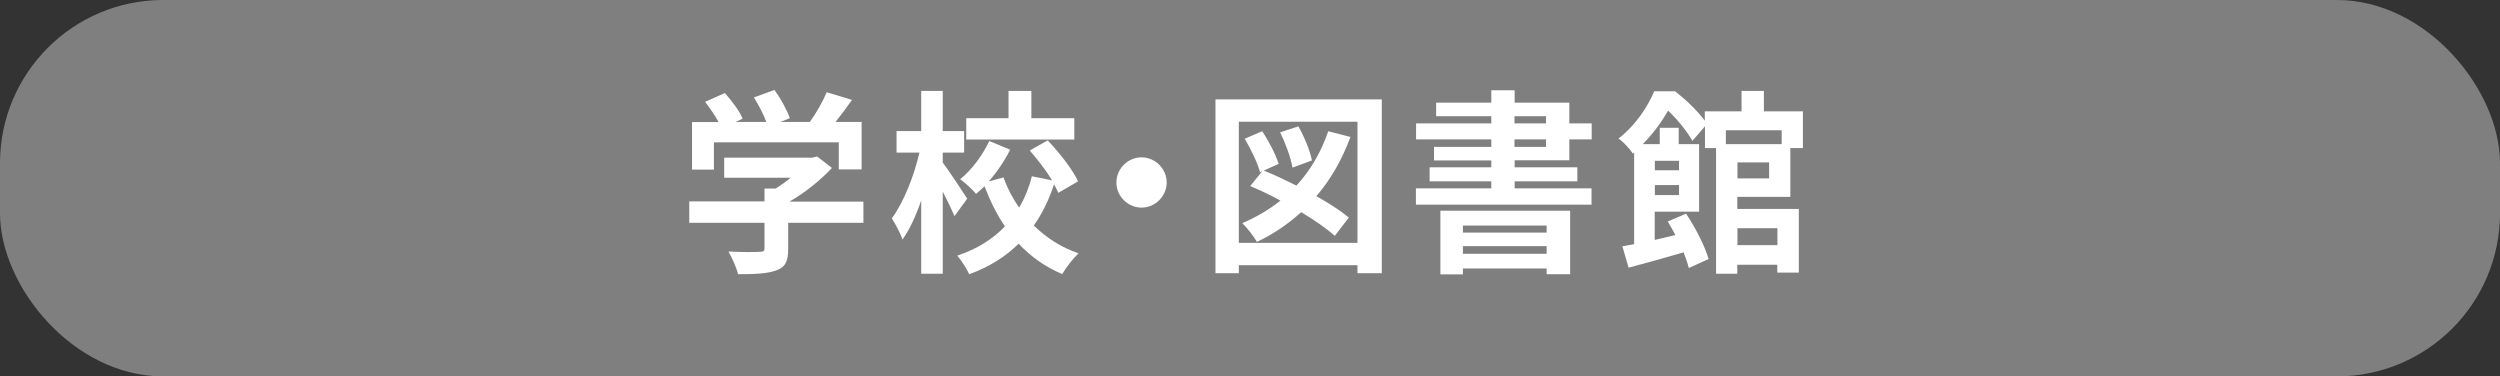 <?xml version="1.0" encoding="UTF-8"?>
<svg id="_レイヤー_2" data-name="レイヤー 2" xmlns="http://www.w3.org/2000/svg" viewBox="0 0 153.17 23.06">
  <rect x="0" y="0" width="153.17" height="23.06" fill="#333333" stroke="none"/>
  <defs>
    <style>
      .cls-1 {
        fill: #fff;
      }

      .cls-2 {
        fill: #7f7f7f;
      }
    </style>
  </defs>
  <g id="_カテゴリ名" data-name="カテゴリ名">
    <g>
      <rect class="cls-2" y="0" width="153.17" height="23.06" rx="10" ry="10"/>
      <g>
        <path class="cls-1" d="m52.91,13.65h-4.62v1.6c0,.74-.16,1.12-.74,1.32-.56.2-1.31.23-2.33.23-.1-.41-.37-1.01-.59-1.39.77.04,1.66.04,1.9.02.25,0,.31-.05.31-.22v-1.56h-4.61v-1.31h4.61v-.79h.68c.31-.19.64-.42.92-.66h-4.07v-1.23h5.39l.31-.07.9.7c-.68.73-1.62,1.5-2.6,2.06h4.53v1.31Zm-9.17-3.26h-1.34v-2.91h1.63c-.22-.4-.54-.86-.83-1.24l1.21-.54c.42.47.9,1.1,1.09,1.57l-.43.2h1.88c-.17-.47-.47-1.04-.76-1.5l1.26-.46c.38.52.78,1.25.94,1.73l-.58.23h1.81c.4-.56.8-1.26,1.03-1.82l1.55.47c-.32.46-.68.94-1.01,1.35h1.6v2.91h-1.4v-1.66h-7.65v1.66Z"/>
        <path class="cls-1" d="m58.48,13.24c-.16-.38-.44-.96-.72-1.5v5.03h-1.32v-4.49c-.32.94-.72,1.8-1.15,2.4-.12-.4-.43-.95-.65-1.3.71-.96,1.37-2.6,1.69-4.03h-1.4v-1.32h1.51v-2.46h1.32v2.46h1.31v1.32h-1.31v.61c.34.44,1.28,1.87,1.5,2.21l-.78,1.07Zm6.36-1.43c-.07-.16-.16-.34-.26-.52-.3.92-.71,1.77-1.24,2.53.76.74,1.67,1.34,2.74,1.7-.32.3-.78.88-1,1.27-1.04-.43-1.93-1.07-2.67-1.86-.8.79-1.8,1.43-3.03,1.87-.14-.32-.49-.86-.73-1.14,1.22-.4,2.18-1.02,2.92-1.79-.5-.73-.91-1.56-1.25-2.46-.17.17-.35.32-.52.47-.2-.26-.66-.67-.97-.9.72-.58,1.39-1.5,1.78-2.34l1.28.53c-.35.7-.82,1.39-1.32,1.95l.91-.25c.24.66.56,1.28.96,1.85.35-.59.61-1.24.78-1.92l1.24.25c-.37-.61-.89-1.28-1.37-1.83l1.1-.62c.72.76,1.52,1.77,1.86,2.51l-1.2.7Zm.98-3.26h-6.62v-1.31h2.59v-1.67h1.4v1.67h2.63v1.31Z"/>
        <path class="cls-1" d="m71.48,11.18c0,.84-.7,1.54-1.54,1.54s-1.54-.7-1.54-1.54.7-1.54,1.54-1.54,1.54.7,1.54,1.54Z"/>
        <path class="cls-1" d="m84.66,6.09v10.65h-1.49v-.49h-7.27v.49h-1.43V6.09h10.18Zm-1.49,8.79v-7.42h-7.27v7.42h7.27Zm-.43-6.49c-.52,1.4-1.21,2.61-2.09,3.63.79.44,1.5.9,1.99,1.31l-.86,1.12c-.49-.44-1.22-.95-2.06-1.45-.8.73-1.7,1.34-2.71,1.82-.17-.3-.62-.89-.9-1.15.86-.36,1.65-.83,2.34-1.38-.62-.34-1.26-.64-1.85-.89l.73-.91-.13.06c-.14-.54-.55-1.4-.94-2.05l1.07-.46c.42.62.84,1.45,1.01,2l-.91.41c.62.25,1.32.58,2,.92.85-.92,1.51-2.04,1.95-3.33l1.36.35Zm-3.55,1.88c-.1-.58-.41-1.46-.76-2.16l1.12-.37c.37.65.72,1.52.83,2.09l-1.19.44Z"/>
        <path class="cls-1" d="m92.8,9.83v.42h3.84v.86h-3.84v.43h4.71v1h-10.76v-1h4.62v-.43h-3.78v-.86h3.78v-.42h-3.51v-.83h3.51v-.46h-4.61v-.98h4.61v-.44h-3.38v-.83h3.38v-.76h1.43v.76h3.35v1.27h1.37v.98h-1.37v1.28h-3.35Zm-4.55,3.08h7.95v3.89h-1.44v-.35h-5.13v.36h-1.38v-3.9Zm1.38.91v.43h5.13v-.43h-5.13Zm5.13,1.73v-.47h-5.13v.47h5.13Zm-1.97-7.99h1.93v-.44h-1.93v.44Zm0,1.44h1.93v-.46h-1.93v.46Z"/>
        <path class="cls-1" d="m106.44,12.06v.74h3.77v3.9h-1.32v-.48h-2.45v.55h-1.3v-7.7h-.68v-1.33l-.77.89c-.29-.52-.9-1.31-1.49-1.85-.37.65-.88,1.37-1.55,2.05h1.04v-1h1.16v1h1.25v4.14h-2.72v1.73c.41-.1.84-.19,1.27-.3-.16-.29-.31-.56-.47-.83l1.12-.48c.58.86,1.16,2,1.38,2.78l-1.21.55c-.07-.28-.18-.6-.32-.96-1.19.35-2.4.68-3.37.94l-.38-1.31c.22-.04.46-.08.72-.13v-5.62l-.08.07c-.18-.28-.59-.74-.88-.92,1.08-.84,1.8-1.97,2.19-2.9h1.28c.64.5,1.39,1.21,1.82,1.81v-.58h2.25v-1.25h1.37v1.25h2.39v2.25h-.77v2.99h-3.26Zm-5.05-2.21v.58h1.48v-.58h-1.48Zm1.48,2.1v-.61h-1.48v.61h1.48Zm2.87-3.97v.85h3.42v-.85h-3.42Zm2.65,1.97h-1.94v.98h1.94v-.98Zm-1.94,4.03v1.04h2.45v-1.04h-2.45Z"/>
      </g>
    </g>
  </g>
</svg>